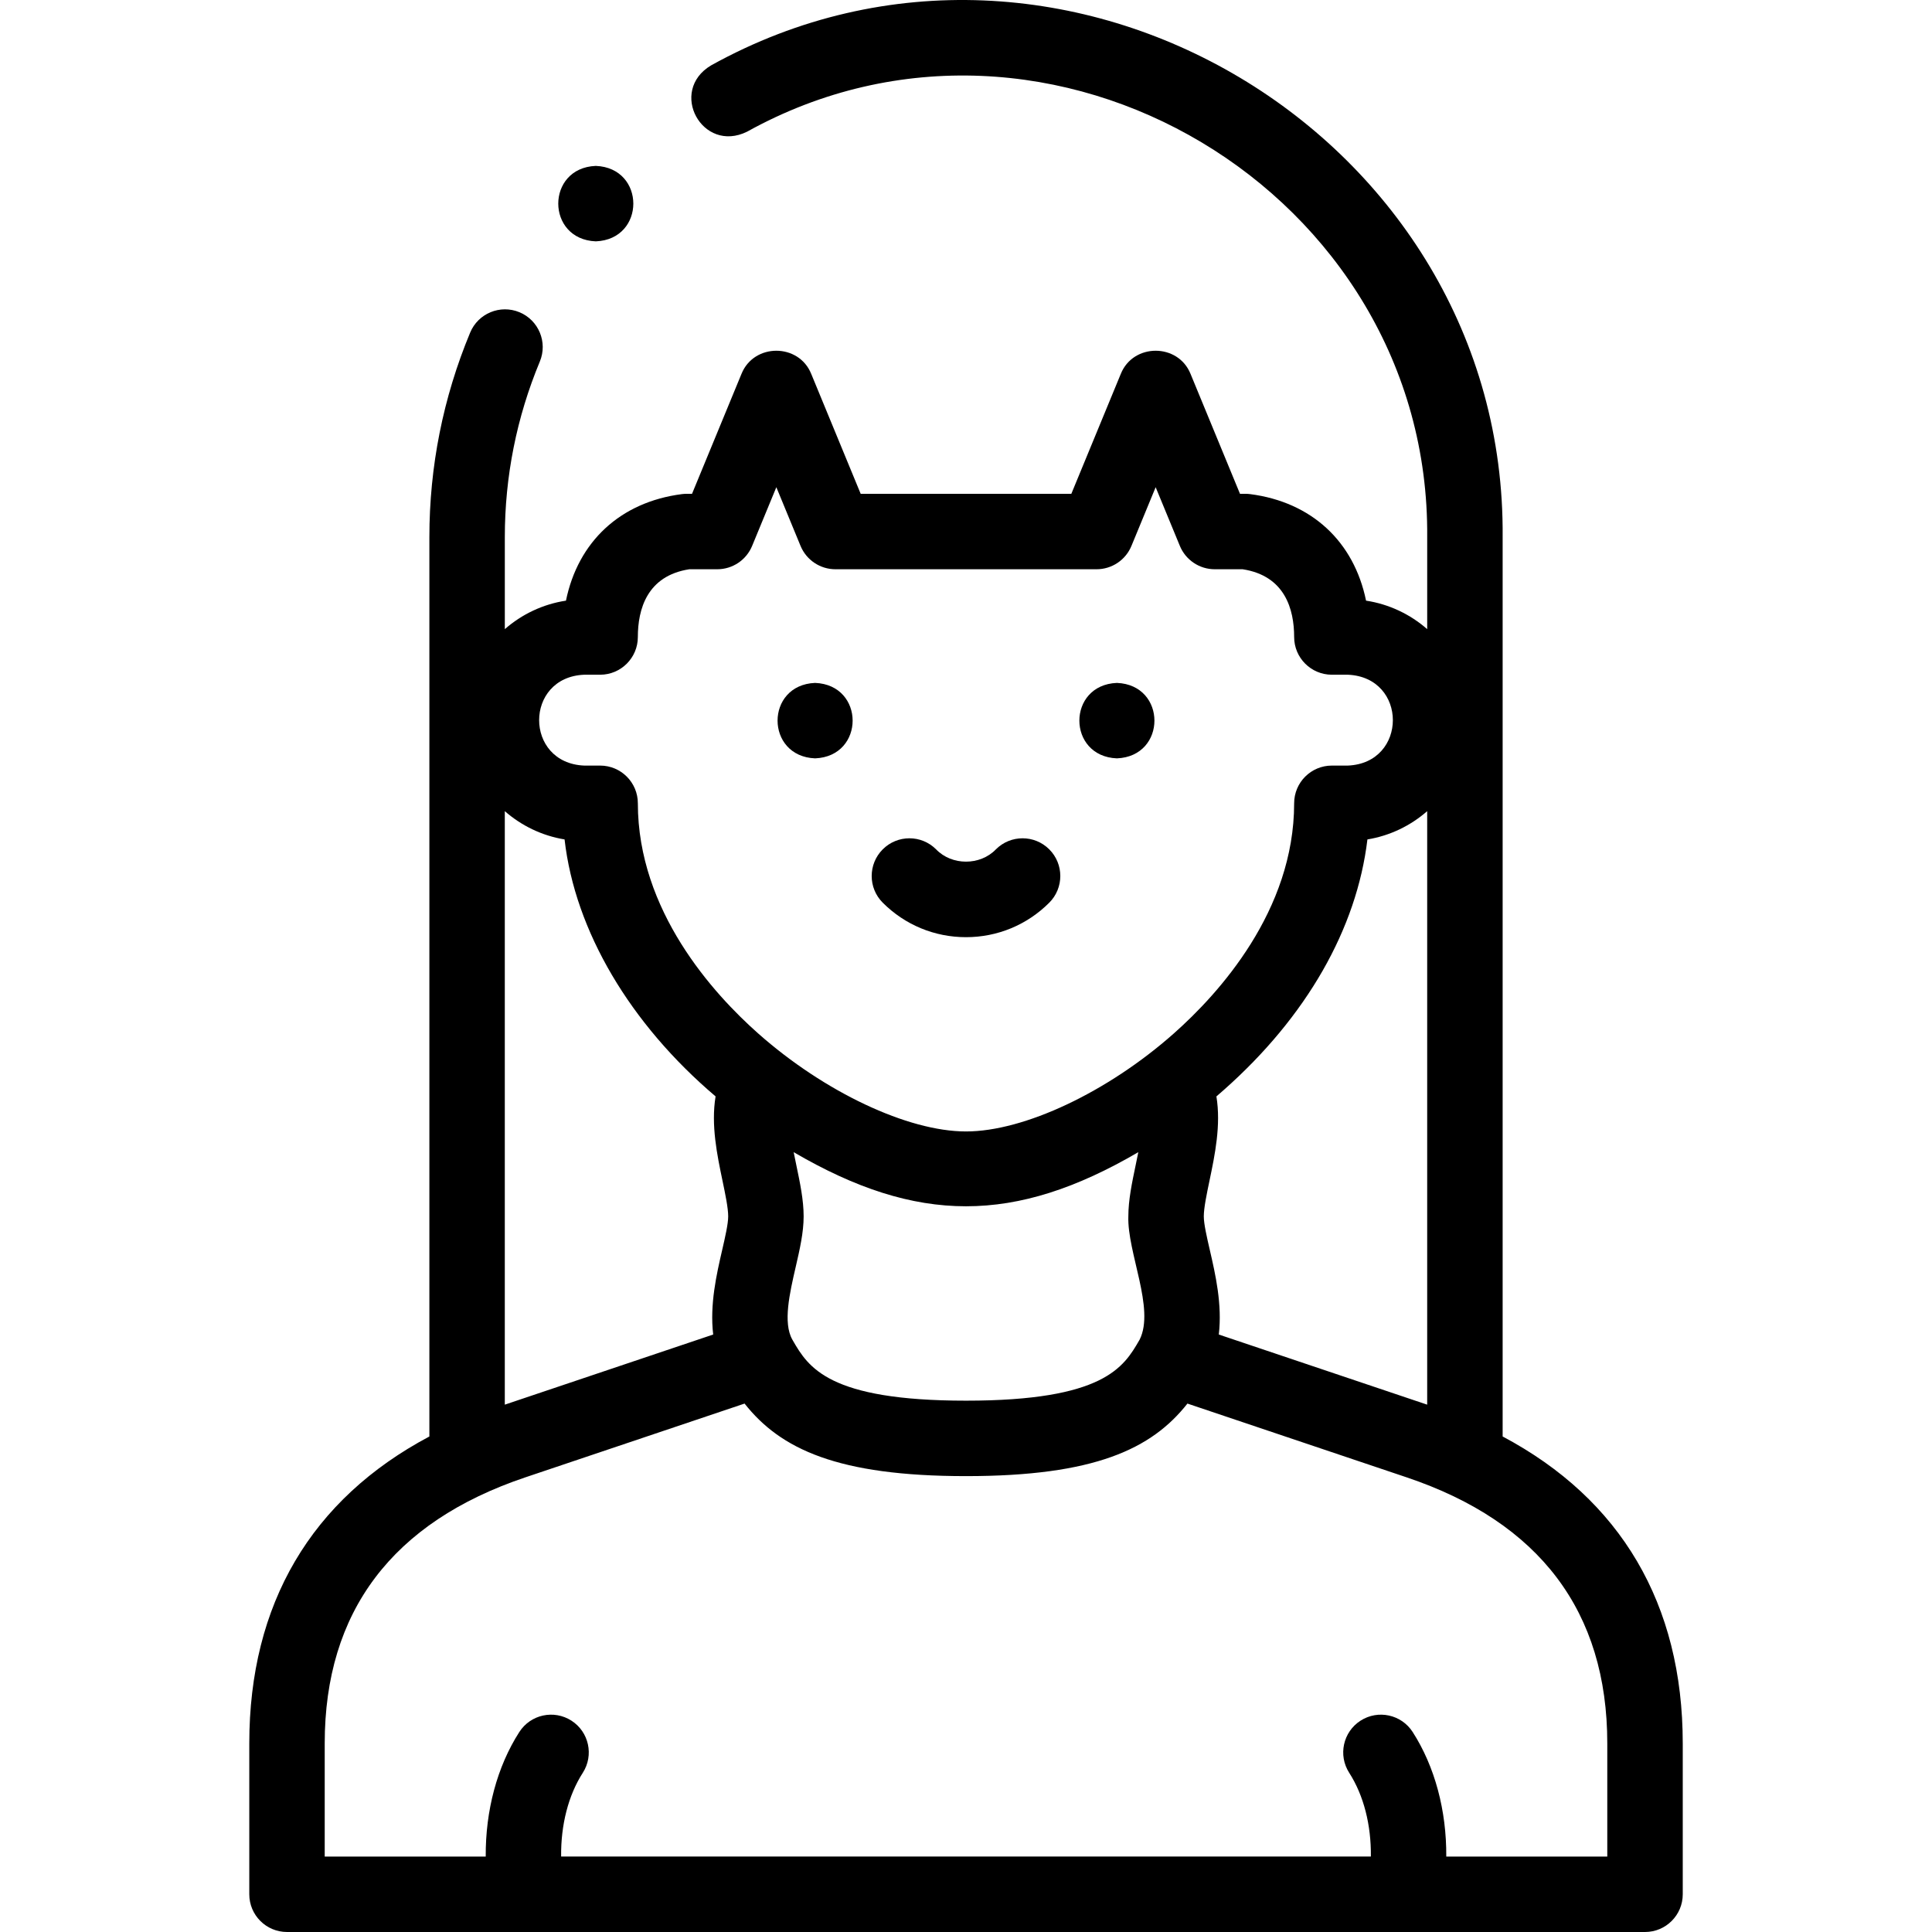 <svg id="Layer_1" enable-background="new 0 0 512.153 512.153" height="512" viewBox="0 0 512.153 512.153" width="512" xmlns="http://www.w3.org/2000/svg"><g><g><path d="m398.334 380.798v-238.39c.927-106.472-116.737-176.719-209.835-125.076-11.404 6.804-2.343 23.441 9.555 17.57 80.009-44.374 181.089 16.061 180.28 107.506v24.372c-4.481-3.923-10.06-6.618-16.209-7.554-3.199-15.612-14.373-26.137-30.738-28.242-.423-.055-.85-.082-1.276-.082h-1.403l-13.109-31.787c-3.301-8.185-15.191-8.182-18.489-.001l-13.111 31.788h-55.842l-13.11-31.787c-3.3-8.185-15.19-8.182-18.488-.001l-13.111 31.788h-1.403c-.427 0-.854.027-1.276.082-16.365 2.105-27.539 12.63-30.738 28.242-6.149.936-11.728 3.631-16.209 7.554v-24.372c0-16.085 3.123-31.752 9.281-46.566 2.119-5.101-.296-10.953-5.396-13.073-5.103-2.119-10.953.295-13.073 5.396-7.175 17.261-10.812 35.511-10.812 54.244v238.39c-31.328 16.628-47.74 44.413-47.74 81.353v40.001c0 5.522 4.478 10 10 10h359.997c5.522 0 10-4.478 10-10v-40.001c-.004-36.941-16.416-64.726-47.745-81.354zm-20-8.437-55.244-18.591c.943-7.978-.899-15.972-2.374-22.373-.787-3.415-1.602-6.947-1.602-8.944 0-2.241.771-5.925 1.515-9.486 1.412-6.754 3.081-14.738 1.827-22.321.661-.565 1.319-1.137 1.971-1.716 21.959-19.458 35.223-42.727 38.062-66.405 6.005-.986 11.452-3.651 15.844-7.496v157.332zm-168.178-17.044c-.042-.076-.085-.151-.129-.226-2.501-4.452-.696-12.286.898-19.202 1.086-4.713 2.112-9.165 2.112-13.437 0-4.31-.941-8.812-1.938-13.579-.227-1.087-.471-2.251-.704-3.446 32.747 19.127 58.614 19.126 91.361 0-.233 1.194-.477 2.358-.704 3.445-.996 4.768-1.938 9.27-1.938 13.579-.323 9.538 7.092 24.458 3.005 32.648-.036.062-.072.125-.107.188-4.14 7.169-9.456 16.015-45.937 16.015-36.43.002-41.781-8.822-45.919-15.985zm-55.294-176.455h4.225c5.522 0 10-4.478 10-10 0-7.271 2.387-16.224 13.652-17.959h7.398c4.05 0 7.7-2.442 9.244-6.187l6.419-15.562 6.417 15.561c1.545 3.744 5.195 6.188 9.245 6.188h69.227c4.05 0 7.7-2.442 9.244-6.187l6.419-15.562 6.417 15.561c1.545 3.744 5.195 6.188 9.245 6.188h7.398c11.266 1.735 13.652 10.688 13.652 17.959 0 5.522 4.478 10 10 10h4.225c15.931.663 15.919 23.429 0 24.086h-4.225c-5.522 0-10 4.477-10 10-.001 28.492-19.987 50.457-31.901 61.014-17.532 15.536-39.671 25.975-55.088 25.975s-37.555-10.438-55.088-25.975c-11.914-10.557-31.9-32.521-31.901-61.014 0-5.523-4.478-10-10-10h-4.225c-15.93-.663-15.918-23.43.001-24.086zm-5.2 43.663c2.767 24.257 17.398 48.912 40.033 68.12-1.254 7.583.416 15.567 1.827 22.321.744 3.562 1.515 7.245 1.515 9.486 0 1.997-.814 5.529-1.602 8.944-1.475 6.401-3.317 14.395-2.374 22.373l-55.243 18.591v-157.331c4.392 3.844 9.839 6.51 15.844 7.496zm276.413 269.628h-42.682c.08-12.174-3.015-23.84-8.906-33.013-2.983-4.646-9.169-5.995-13.818-3.01-4.646 2.984-5.994 9.171-3.01 13.818 3.847 5.989 5.841 13.835 5.744 22.204h-214.653c-.098-8.369 1.897-16.214 5.744-22.204 2.984-4.647 1.637-10.834-3.01-13.818-4.648-2.985-10.835-1.637-13.818 3.01-5.891 9.173-8.987 20.839-8.906 33.013h-42.682v-30.001c0-34.918 17.896-58.646 53.188-70.522l58.111-19.556c9.495 12.034 24.626 19.231 58.699 19.231 34.074 0 49.205-7.197 58.699-19.231l58.11 19.556c35.294 11.878 53.189 35.604 53.189 70.522v30.001z"/><path d="m157.941 63.979c13.268-.529 13.258-19.476 0-20h-.008c-13.268.53-13.25 19.478.008 20z"/><path d="m216.078 201.033c13.268-.529 13.258-19.476 0-20h-.007c-13.269.531-13.252 19.478.007 20z"/><path d="m296.081 201.033c13.268-.529 13.258-19.476 0-20h-.007c-13.269.531-13.252 19.478.007 20z"/><path d="m256.076 248.436c8.338 0 16.176-3.247 22.071-9.142 3.905-3.905 3.905-10.237 0-14.143-3.906-3.904-10.236-3.904-14.143 0-4.173 4.35-11.685 4.35-15.857 0-3.906-3.904-10.236-3.904-14.143 0-3.905 3.905-3.905 10.237 0 14.143 5.896 5.895 13.734 9.142 22.072 9.142z"/></g></g></svg>